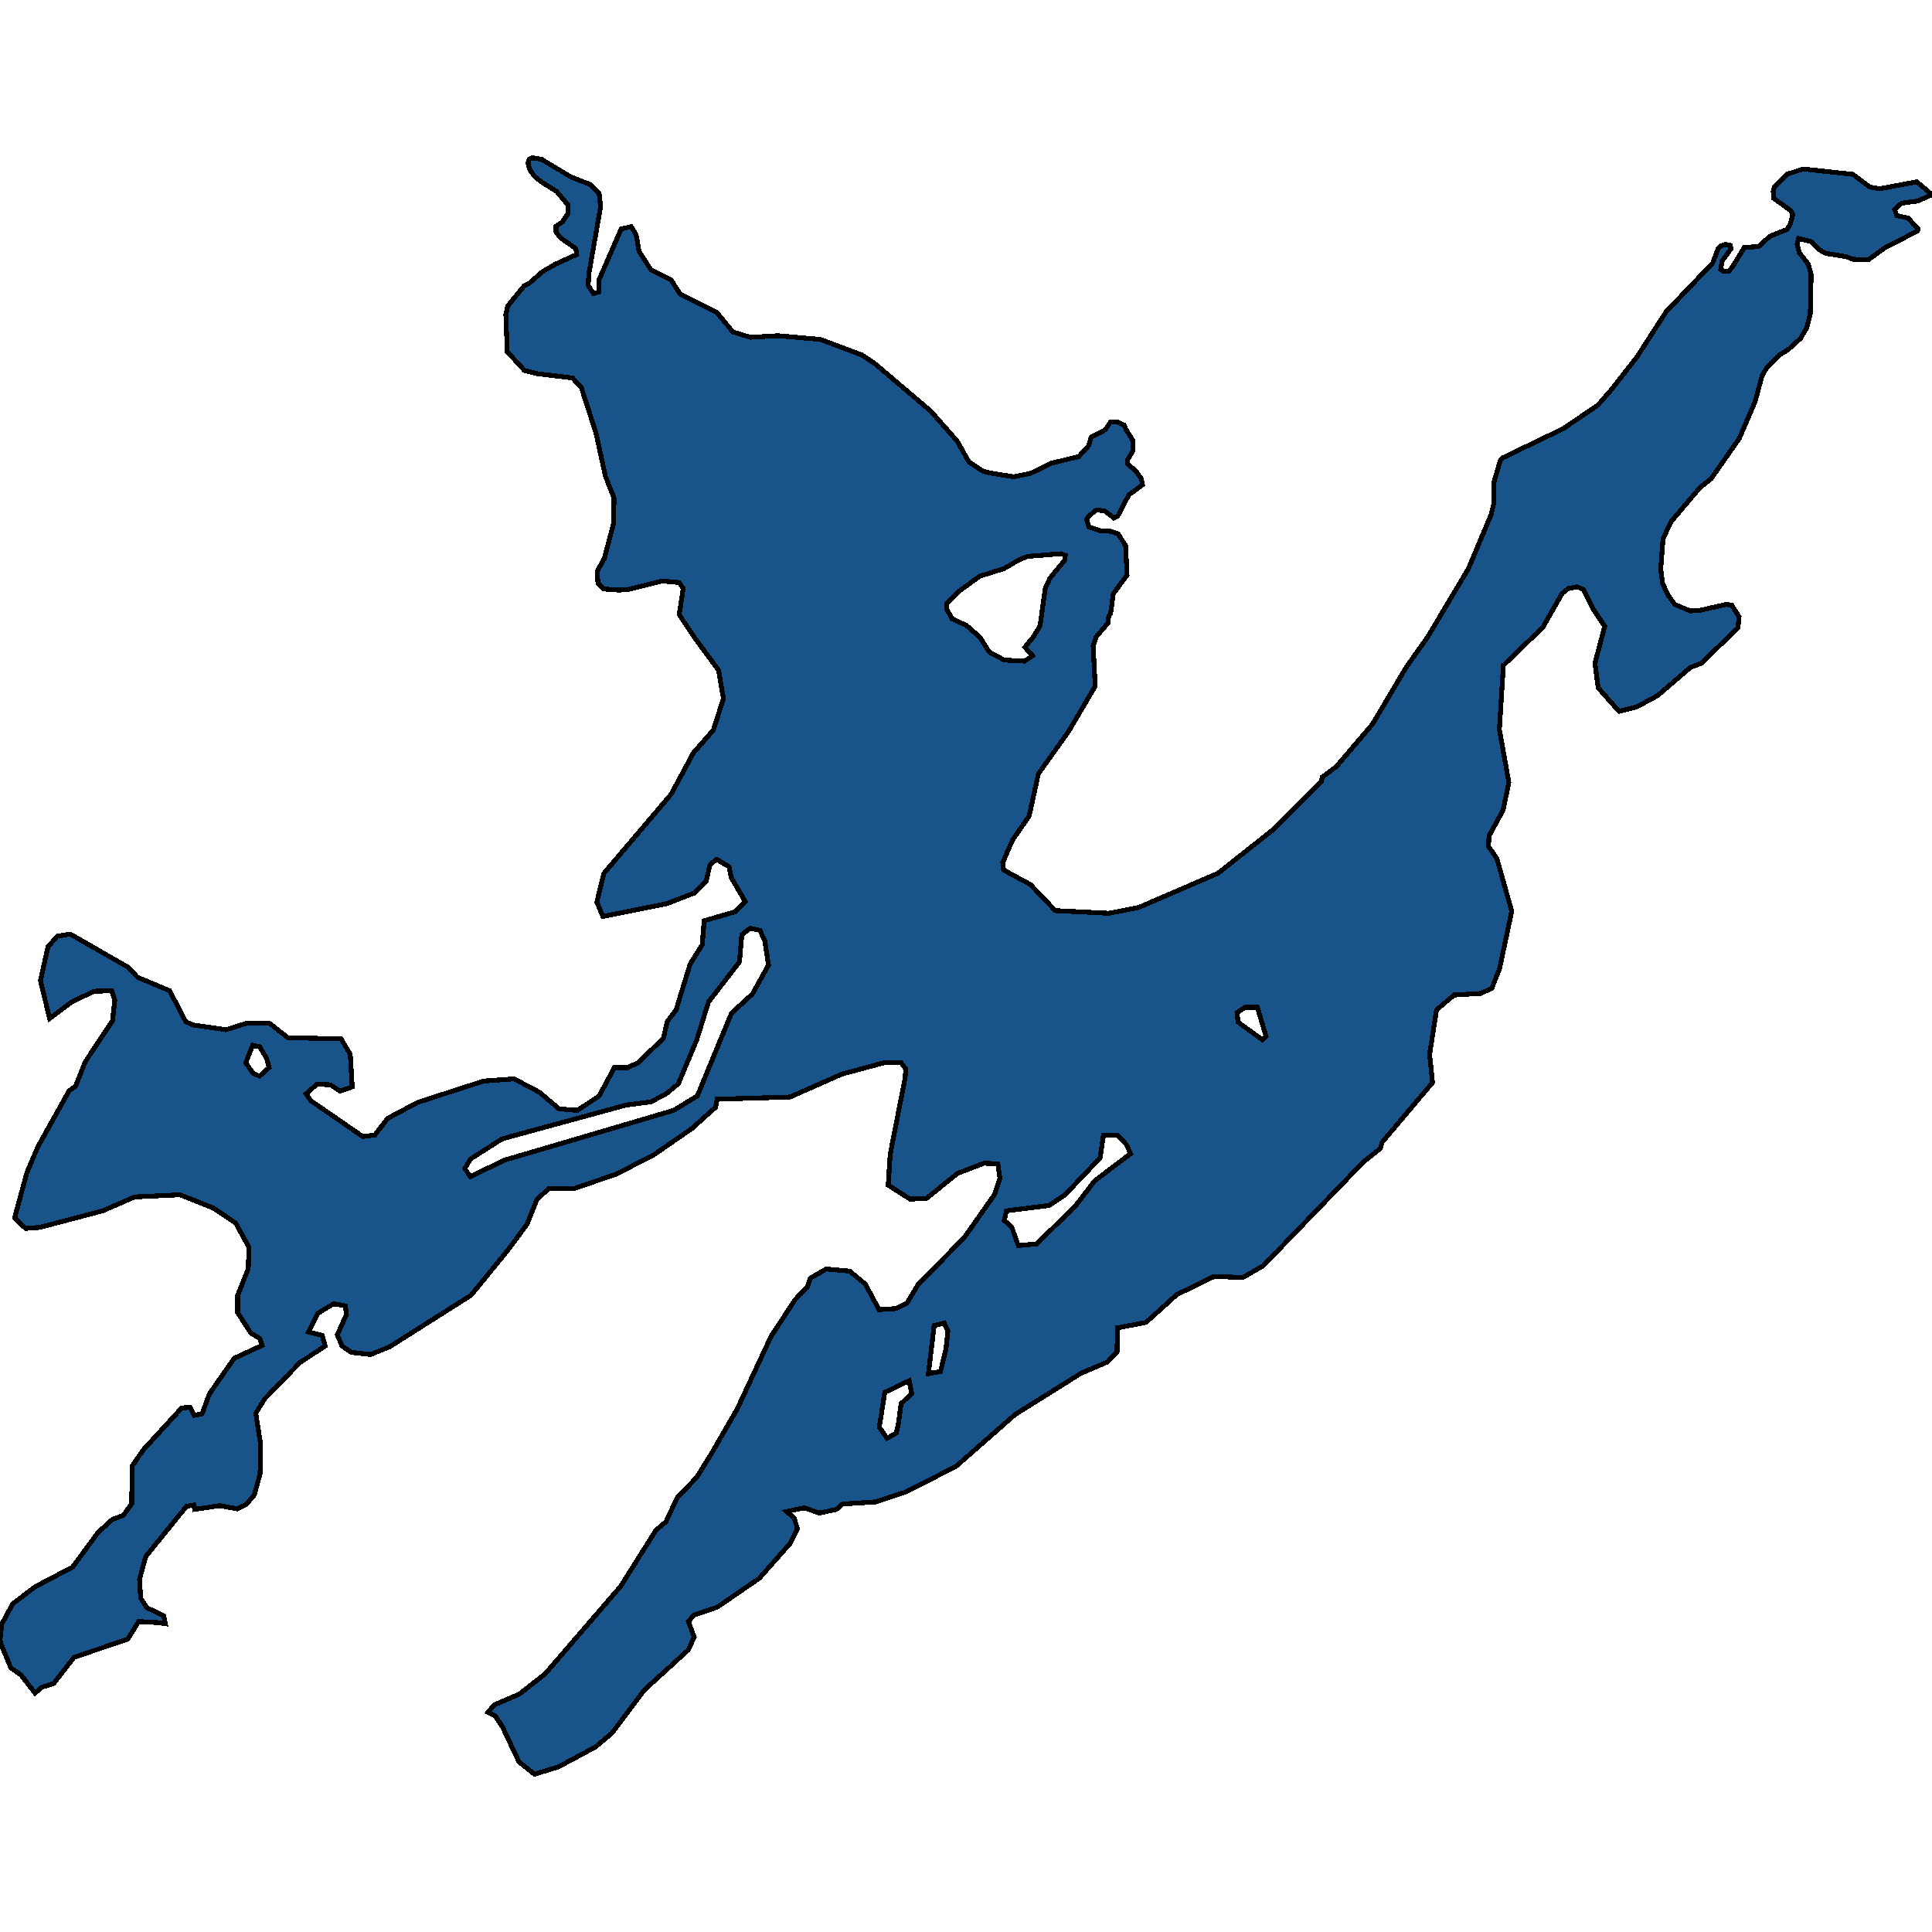 <svg xmlns="http://www.w3.org/2000/svg" width="400" height="400"><path style="stroke: black; fill: #18548a; shape-rendering: crispEdges; stroke-width: 1px;" d="M9.331,207.002L8.38,203.021L9.926,196.053L11.828,193.841L14.562,193.399L26.33,200.145L28.529,202.357L35.126,205.122L38.455,211.537L39.941,212.2L46.776,213.196L50.996,211.869L55.81,211.869L59.614,214.855L70.609,215.076L72.511,218.283L72.927,225.029L70.371,225.914L68.41,224.587L65.617,224.477L63.358,226.467L64.368,227.905L75.126,235.315L77.623,234.983L80.238,231.554L86.478,228.237L100.149,223.813L106.449,223.371L111.679,226.135L115.721,229.564L119.525,229.896L124.042,226.91L127.192,221.048L129.866,221.048L132.065,220.053L137.355,214.965L138.128,211.537L139.97,209.104L142.883,199.592L145.379,195.611L145.795,190.634L152.273,188.753L154.294,186.652L151.382,181.675L150.966,179.463L148.351,177.914L146.984,179.02L146.211,182.449L143.774,184.882L138.068,187.094L124.814,189.749L123.566,186.762L125.052,180.79L138.96,164.42L143.536,155.903L147.697,151.147L149.777,144.62L148.767,138.758L143.715,131.899L140.624,127.253L141.456,121.833L140.624,120.616L137.058,120.284L130.045,122.054L128.143,122.165L124.993,121.944L123.804,120.727L123.626,118.293L125.111,115.638L127.013,108.447L127.132,103.137L125.349,98.602L123.388,89.641L120.357,80.237L118.514,78.246L111.204,77.361L108.588,76.697L105.022,72.825L104.725,65.08L105.141,63.31L108.588,59.106L109.421,58.774L112.333,56.229L115.007,54.68L119.406,52.689L119.227,51.472L116.077,49.259L115.126,48.042L115.126,46.825L116.434,45.939L117.563,44.28L117.563,42.399L115.245,39.633L112.036,37.641L110.788,36.645L109.718,35.207L109.302,33.769L109.539,32.994L110.134,32.662L112.155,32.994L118.217,36.645L122.199,38.194L124.042,39.965L124.339,42.841L121.902,56.782L121.783,59.106L122.853,60.765L124.042,60.433L124.042,57.889L128.618,47.378L130.698,46.935L131.709,48.595L132.303,52.025L134.799,55.897L138.9,57.889L140.802,60.876L148.47,64.748L151.738,68.731L155.364,69.837L161.07,69.506L169.866,70.28L178.425,73.488L181.1,75.259L192.689,85.105L198.158,91.3L200.594,95.615L203.388,97.495L204.993,97.938L209.866,98.712L213.254,98.049L217.533,95.947L223.358,94.508L225.379,92.296L225.914,90.526L228.826,88.977L229.955,87.318L231.322,87.318L232.689,87.981L233.165,88.977L234.532,91.19L234.532,93.402L233.403,95.283L233.462,96.057L235.245,97.606L236.315,99.155L236.553,100.372L233.7,102.474L231.382,106.899L230.609,107.231L228.707,105.792L226.984,105.571L225.379,106.899L224.963,107.562L225.438,109.111L227.875,109.886L229.955,109.996L231.501,110.549L233.046,112.983L233.343,119.067L230.49,122.939L229.955,126.921L229.539,127.696L229.361,129.023L226.924,131.899L226.33,133.669L226.746,142.076L221.218,151.478L214.978,160.217L213.076,168.955L209.629,173.932L207.608,178.578L207.786,180.126L213.314,183.113L218.484,188.532L229.599,189.085L235.78,187.868L252.184,180.79L263.655,171.72L273.581,161.765L273.759,160.88L276.612,158.779L284.16,149.93L291.174,138.094L295.572,131.899L304.012,117.74L308.707,106.567L309.302,104.133L309.242,100.04L310.609,95.394L311.025,94.84L323.626,88.756L330.817,83.888L333.611,80.68L338.9,73.931L344.963,64.527L354.591,54.459L355.721,51.472L356.256,50.918L357.207,50.586L358.276,50.808L358.336,51.582L356.553,54.016L356.256,55.787L356.79,56.118L357.92,56.118L358.633,55.344L361.129,51.25L364.101,51.029L366.419,48.927L369.985,47.488L370.639,46.493L371.174,44.39L370.758,43.616L367.251,41.071L367.132,39.633L367.37,38.748L369.926,36.092L373.314,34.986L383.596,36.092L387.162,38.748L389.183,39.08L396.85,37.641L400,40.297L397.028,41.624L393.7,42.067L392.273,43.395L392.689,44.612L395.067,45.165L397.088,47.378L397.028,47.82L390.312,51.25L386.805,53.795L383.715,53.684L382.169,53.131L378.068,52.467L376.82,51.803L375.037,50.033L372.363,49.369L372.065,50.586L372.541,52.357L374.383,54.68L374.978,56.782L374.799,64.969L374.086,67.846L372.779,70.059L370.223,72.382L368.262,73.599L365.765,76.144L364.814,77.803L363.388,83.114L360.119,90.747L354.235,99.155L351.976,100.925L345.973,108.005L344.309,111.545L343.834,117.851L344.25,120.837L345.319,123.16L346.746,125.152L349.955,126.479L351.976,126.368L357.325,125.152L358.514,125.262L360.059,127.696L359.822,130.019L357.86,131.899L352.214,137.32L349.955,138.205L343.12,144.067L338.782,146.39L335.215,147.275L330.877,142.408L330.223,137.32L331.649,131.899L332.244,129.687L329.747,125.926L327.845,122.054L326.538,121.501L324.695,121.833L323.447,122.828L319.406,129.908L317.325,131.899L311.263,137.762L310.431,151.036L312.392,161.986L311.204,167.738L308.291,173.047L308.172,175.26L309.896,177.693L312.987,188.643L310.49,200.477L308.886,204.569L306.627,205.675L301.04,206.007L297.415,209.104L295.988,218.283L296.582,224.145L286.122,236.531L285.825,237.748L282.08,240.733L278.811,244.162L261.516,262.077L257.296,264.509L252.006,264.288L251.114,264.399L243.626,268.048L237.266,273.798L231.382,274.904L231.263,279.88L229.302,281.981L223.834,284.303L210.223,292.817L197.86,303.654L187.34,308.961L181.278,310.951L174.443,311.394L173.195,312.499L169.629,313.273L166.538,312.168L162.853,312.941L164.398,314.268L165.111,316.48L163.566,319.576L157.207,326.762L148.529,332.733L143.655,334.391L142.526,335.718L143.715,338.924L142.526,341.578L133.432,349.87L126.716,358.825L123.269,361.7L115.661,365.79L110.669,367.338L107.459,364.795L104.012,357.498L102.526,355.287L101.04,354.513L102.348,352.966L107.519,350.754L112.868,346.553L128.499,328.421L135.81,316.811L137.89,315.042L140.208,310.067L144.25,305.865L147.459,300.668L152.63,291.712L159.643,276.673L164.636,269.043L167.192,266.389L167.786,264.62L171.055,262.74L175.929,263.182L179.138,265.836L181.991,271.144L185.557,270.923L187.756,269.817L190.074,265.947L199.643,256.216L205.944,247.258L207.013,243.94L206.597,240.955L203.685,240.844L198.217,242.945L191.798,248.143L188.41,248.253L183.893,245.378L184.309,238.964L187.4,223.149L187.519,221.269L186.568,220.053L183.358,219.942L174.324,222.375L163.566,227.131L148.47,227.573L148.172,229.232L143.239,233.656L135.394,239.075L127.667,243.056L118.99,246.042L113.64,246.042L111.144,248.364L109.123,253.451L105.201,258.759L97.533,268.159L80.594,278.885L76.731,280.433L72.749,279.991L70.788,278.664L69.837,276.341L71.738,272.139L71.501,270.37L69.064,269.928L65.795,271.918L63.893,275.789L66.686,276.452L67.34,278.664L62.11,282.092L54.799,289.611L52.957,292.596L53.967,299.12L53.848,305.091L52.66,309.514L50.936,311.504L49.094,312.389L45.527,311.725L40.297,312.499L40.119,311.615L38.633,311.836L30.193,322.229L28.886,326.984L29.123,330.853L30.371,332.843L33.878,334.502L34.235,336.16L32.63,335.939L28.707,335.718L26.449,339.367L15.334,343.126L11.114,348.543L8.678,349.317L7.251,350.533L4.339,346.774L2.259,345.337L0.238,340.472L0,339.477L0.357,336.271L2.615,332.069L7.251,328.531L15.037,324.441L20.327,317.254L23.239,314.6L25.557,313.715L27.281,311.283L27.34,303.543L29.718,300.115L37.623,291.491L39.346,291.38L40.178,293.039L41.842,292.707L43.328,288.616L48.499,281.207L54.264,278.553L53.789,277.116L51.947,276.01L49.212,271.808L49.212,268.159L51.412,262.629L51.53,258.206L48.796,253.23L44.22,250.133L37.266,247.369L27.875,247.811L21.278,250.686L8.262,254.114L5.29,254.336L3.031,252.124L5.587,242.724L7.845,237.416L14.324,225.804L15.632,224.919L17.652,219.832L23.299,211.316L23.774,207.002L23.12,205.122L19.435,205.233L14.859,207.445L10.282,210.873ZM97.355,243.609L104.487,240.18L128.202,233.213L139.435,229.896L144.368,226.91L151.441,209.767L155.78,205.786L159.108,199.813L158.336,194.726L157.325,192.624L155.305,192.182L153.581,193.509L153.105,199.15L146.686,207.445L144.25,215.297L140.446,224.366L138.068,226.357L134.799,228.126L129.629,228.79L105.676,235.315L103.834,235.867L97.415,239.959L96.226,241.95ZM195.958,126.036L197.147,128.138L200.059,129.466L202.853,131.899L204.814,134.997L207.905,136.656L212.125,136.877L213.789,135.771L212.184,134.001L213.908,131.899L215.334,129.576L216.404,121.833L217.355,119.731L220.446,115.97L220.565,114.974L219.673,114.642L212.779,115.196L211.055,115.859L207.845,117.74L202.853,119.289L198.752,122.275L196.077,124.93ZM207.905,252.677L209.45,254.004L210.817,257.874L214.621,257.543L222.645,249.691L226.627,244.493L234.056,238.853L233.224,236.973L231.263,234.983L228.47,234.983L227.756,239.738L220.505,247.369L217.177,249.58L208.38,250.686ZM183.655,297.793L185.557,296.688L185.973,294.918L186.568,290.606L188.767,288.505L188.232,285.851L183.18,288.284L182.051,295.471ZM192.214,284.414L194.71,283.971L195.84,279.327L196.256,275.567L195.483,273.909L193.403,274.462ZM256.107,209.657L256.345,211.648L261.397,215.297L262.11,214.523L260.327,208.551L257.771,208.551ZM53.73,222.818L55.691,221.048L55.215,219.168L53.789,216.735L52.303,216.403L50.877,220.053L52.363,222.154Z"></path></svg>
